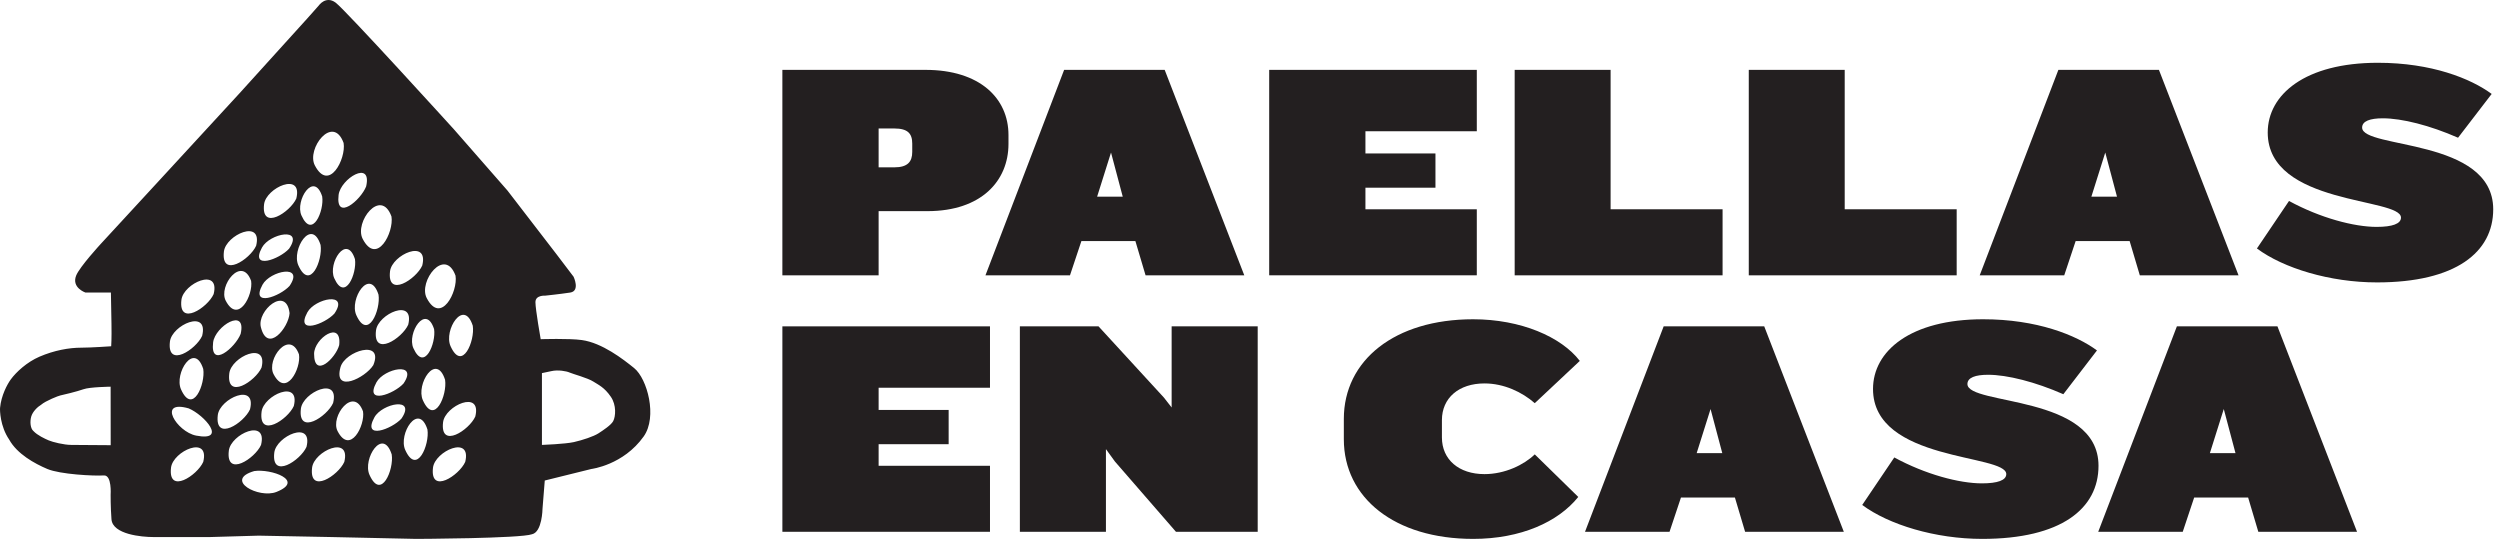 <?xml version="1.0" encoding="UTF-8" standalone="no"?> <svg xmlns="http://www.w3.org/2000/svg" xmlns:xlink="http://www.w3.org/1999/xlink" xmlns:serif="http://www.serif.com/" width="100%" height="100%" viewBox="0 0 214 47" version="1.1" xml:space="preserve" style="fill-rule:evenodd;clip-rule:evenodd;stroke-linejoin:round;stroke-miterlimit:2;"><rect id="Page-3" serif:id="Page 3" x="-182.835" y="-651.26" width="595.276" height="841.89" style="fill:none;"></rect><path d="M54.277,31.503c-0.941,-0.761 -2.734,-2.154 -4.476,-2.395c-1.099,-0.153 -3.518,-0.073 -3.518,-0.073c-0,0 -0.45,-2.551 -0.45,-3.17c-0,-0.617 0.823,-0.556 0.823,-0.556c-0,0 1.185,-0.121 2.153,-0.266c0.871,-0.131 0.29,-1.355 0.29,-1.355l-1.451,-1.911l-4.21,-5.468l-4.573,-5.227c-0,0 -9.291,-10.234 -10.138,-10.859c-0.846,-0.625 -1.451,0.262 -1.451,0.262l-0.968,1.089l-5.807,6.412l-7.016,7.621l-4.863,5.274c-0,0 -1.809,1.961 -2.105,2.71c-0.412,1.04 0.798,1.452 0.798,1.452l2.178,0c-0,0 0.023,1.325 0.048,2.661c0.024,1.307 -0.024,1.936 -0.024,1.936c-0,0 -1.709,0.121 -2.565,0.121c-1.04,0 -2.314,0.227 -3.581,0.774c-1.064,0.46 -1.983,1.307 -2.443,1.936c-0.315,0.43 -0.823,1.379 -0.924,2.443c-0.018,0.193 -0,1.573 0.779,2.71c0.677,1.234 2.177,2.057 3.266,2.519c1.089,0.462 3.994,0.612 4.839,0.554c0.701,-0.049 0.581,1.645 0.581,1.645c-0,0 -0.009,1.013 0.072,2.105c0.097,1.307 2.613,1.524 3.581,1.524l4.853,0l4.171,-0.12l6.219,0.12l7.258,0.158c-0,0 8.952,-0.036 9.92,-0.4c0.871,-0.193 0.895,-2.177 0.895,-2.177l0.193,-2.42l3.993,-0.989c-0,0 2.732,-0.33 4.476,-2.785c1.185,-1.669 0.314,-4.936 -0.823,-5.855m-44.803,6.605c-0,0 -2.74,-0.024 -3.369,-0.024c-0.629,0 -1.596,-0.242 -1.935,-0.387c-0.339,-0.145 -0.968,-0.436 -1.307,-0.799c-0.266,-0.218 -0.314,-0.798 -0.193,-1.234c0.121,-0.435 0.556,-0.847 0.847,-1.016c0.387,-0.339 1.5,-0.774 1.645,-0.798c0.145,-0.025 1.452,-0.339 1.984,-0.532c0.532,-0.194 2.323,-0.218 2.323,-0.218l0.005,5.008Zm27.589,1.924c0.166,-1.421 3.333,-2.83 2.759,-0.494c-0.512,1.158 -3.03,2.817 -2.759,0.494m-0.867,-5.774c-0.612,-1.363 1.133,-4.133 1.901,-1.751c0.203,1.288 -0.904,3.976 -1.901,1.751m0.392,2.504c0.202,1.289 -0.904,3.978 -1.902,1.751c-0.611,-1.363 1.134,-4.132 1.902,-1.751m-14.202,-5.297c-0.513,1.159 -3.031,2.817 -2.76,0.494c0.166,-1.421 3.333,-2.829 2.76,-0.494m-3.066,-5.729c-0.653,-1.257 1.369,-3.898 2.174,-1.695c0.198,1.2 -1.106,3.749 -2.174,1.695m5.829,9.018c-0.513,1.159 -3.031,2.817 -2.76,0.494c0.165,-1.42 3.333,-2.828 2.76,-0.494m-2.821,-6.754c-0.348,-1.401 2.174,-3.577 2.458,-1.196c-0.075,1.241 -1.89,3.487 -2.458,1.196m0.14,-3.629c0.65,-1.197 3.618,-1.806 2.316,0.104c-0.822,0.903 -3.38,1.854 -2.316,-0.104m3.123,5.961c0.198,1.201 -1.107,3.749 -2.175,1.694c-0.652,-1.256 1.369,-3.897 2.175,-1.694m1.849,-9.366c0.203,1.288 -0.903,3.977 -1.901,1.75c-0.611,-1.363 1.134,-4.132 1.901,-1.75m1.184,5.874c-0.821,0.903 -3.379,1.852 -2.315,-0.105c0.65,-1.197 3.618,-1.806 2.315,0.105m0.41,2.7c-0.299,1.117 -2.149,2.906 -2.149,0.747c-0,-1.322 2.389,-2.949 2.149,-0.747m1.349,-7.36c0.188,1.201 -0.843,3.706 -1.774,1.631c-0.568,-1.27 1.058,-3.85 1.774,-1.631m1.571,9.074c-0.682,1.092 -3.433,2.454 -2.81,0.181c0.381,-1.391 3.736,-2.432 2.81,-0.181m0.268,1.472c0.651,-1.197 3.618,-1.806 2.316,0.104c-0.822,0.903 -3.38,1.854 -2.316,-0.104m0.178,-7.505c0.202,1.289 -0.904,3.977 -1.902,1.751c-0.611,-1.363 1.134,-4.132 1.902,-1.751m2.543,2.572c-0.512,1.159 -3.031,2.817 -2.759,0.495c0.165,-1.422 3.333,-2.83 2.759,-0.495m-0.581,8.039c-0.821,0.903 -3.38,1.853 -2.316,-0.104c0.652,-1.199 3.619,-1.807 2.316,0.104m-0.832,3.066c0.204,1.289 -0.904,3.977 -1.902,1.75c-0.611,-1.363 1.135,-4.132 1.902,-1.75m-4.632,-1.992c-0.653,-1.256 1.369,-3.896 2.175,-1.692c0.198,1.199 -1.108,3.747 -2.175,1.692m-2.184,3.126c0.166,-1.421 3.332,-2.83 2.758,-0.494c-0.511,1.158 -3.029,2.817 -2.758,0.494m-0.959,-5.043c0.166,-1.42 3.333,-2.829 2.759,-0.495c-0.512,1.16 -3.03,2.818 -2.759,0.495m-2.277,3.758c0.167,-1.421 3.333,-2.829 2.758,-0.494c-0.511,1.158 -3.029,2.818 -2.758,0.494m-1.713,1.574c1.422,-0.211 4.368,0.806 1.899,1.787c-1.51,0.6 -4.534,-1.024 -1.899,-1.787m-2.178,-1.742c0.165,-1.421 3.332,-2.83 2.758,-0.494c-0.511,1.159 -3.03,2.817 -2.758,0.494m-0.945,-3.047c0.168,-1.422 3.334,-2.83 2.759,-0.494c-0.511,1.159 -3.028,2.817 -2.759,0.494m-1.854,1.754c-1.66,-0.323 -3.371,-3.106 -0.638,-2.33c1.36,0.572 3.349,2.856 0.638,2.33m-1.292,-3.954c-0.611,-1.362 1.134,-4.131 1.901,-1.751c0.204,1.289 -0.904,3.977 -1.901,1.751m-0.857,6.7c0.166,-1.421 3.333,-2.83 2.758,-0.494c-0.511,1.158 -3.028,2.817 -2.758,0.494m2.665,-11.285c-0.51,1.158 -3.029,2.817 -2.759,0.494c0.168,-1.422 3.333,-2.83 2.759,-0.494m0.984,-3.573c-0.512,1.159 -3.03,2.818 -2.759,0.495c0.166,-1.421 3.334,-2.829 2.759,-0.495m2.312,3.406c-0.455,1.175 -2.628,3.02 -2.358,0.733c0.166,-1.398 2.889,-3.058 2.358,-0.733m1.325,-7.545c-0.511,1.158 -3.029,2.817 -2.758,0.494c0.166,-1.421 3.333,-2.829 2.758,-0.494m0.503,0.149c0.651,-1.197 3.618,-1.805 2.316,0.105c-0.821,0.904 -3.38,1.853 -2.316,-0.105m2.936,-4.192c-0.512,1.158 -3.03,2.817 -2.76,0.495c0.167,-1.422 3.334,-2.83 2.76,-0.495m2.215,-0.178c0.189,1.2 -0.842,3.706 -1.773,1.631c-0.569,-1.27 1.058,-3.85 1.773,-1.631m-0.63,-2.658c-0.74,-1.424 1.551,-4.417 2.464,-1.919c0.224,1.36 -1.254,4.247 -2.464,1.919m4.393,1.801c-0.456,1.175 -2.629,3.02 -2.359,0.733c0.166,-1.398 2.888,-3.058 2.359,-0.733m-0.298,4.489c-0.738,-1.423 1.553,-4.416 2.465,-1.918c0.225,1.359 -1.253,4.246 -2.465,1.918m5.101,2.281c-0.511,1.159 -3.03,2.818 -2.759,0.495c0.165,-1.421 3.333,-2.829 2.759,-0.495m1.013,5.444c0.188,1.2 -0.843,3.705 -1.773,1.63c-0.569,-1.27 1.057,-3.85 1.773,-1.63m-0.632,-2.66c-0.739,-1.423 1.553,-4.416 2.466,-1.918c0.224,1.359 -1.254,4.247 -2.466,1.918m2.041,4.121c-0.61,-1.362 1.134,-4.132 1.902,-1.751c0.202,1.288 -0.904,3.977 -1.902,1.751m2.118,6.021c-0.511,1.158 -3.03,2.816 -2.759,0.493c0.166,-1.422 3.333,-2.829 2.759,-0.493m11.802,0.398c-0.173,0.328 -0.847,0.775 -1.258,1.041c-0.412,0.266 -1.355,0.58 -2.105,0.75c-0.75,0.169 -2.735,0.242 -2.735,0.242l-0,-6.146c-0,0 0.462,-0.09 0.799,-0.169c0.581,-0.136 1.306,0 1.573,0.121c0.266,0.121 1.548,0.46 2.032,0.774c0.411,0.267 0.943,0.484 1.5,1.307c0.48,0.709 0.411,1.669 0.194,2.08" style="fill:#231f20;fill-rule:nonzero;"></path><path d="M79.382,18.074l-4.172,0l0,5.492l-8.239,0l0,-17.585l12.252,0c4.674,0 7.103,2.456 7.103,5.571l0,0.766c0,3.142 -2.297,5.756 -6.944,5.756m-1.294,-5.783c0,-0.871 -0.396,-1.293 -1.532,-1.293l-1.346,0l0,3.326l1.346,0c1.136,0 1.532,-0.475 1.532,-1.32l0,-0.713Z" style="fill:#231f20;fill-rule:nonzero;"></path><path d="M98.06,23.566l-0.871,-2.931l-4.621,0l-0.977,2.931l-7.235,0l6.733,-17.585l8.608,0l6.813,17.585l-8.45,0Zm-2.957,-10.509l-1.189,3.776l2.192,0l-1.003,-3.776Z" style="fill:#231f20;fill-rule:nonzero;"></path><path d="M108.643,23.566l0,-17.585l17.771,0l0,5.254l-9.533,0l0,1.901l5.994,0l0,2.931l-5.994,0l0,1.848l9.533,0l0,5.651l-17.771,0Z" style="fill:#231f20;fill-rule:nonzero;"></path><path d="M129.656,23.566l0,-17.585l8.212,0l0,11.934l9.585,0l0,5.651l-17.797,0Z" style="fill:#231f20;fill-rule:nonzero;"></path><path d="M149.695,23.566l0,-17.585l8.212,0l0,11.934l9.585,0l0,5.651l-17.797,0Z" style="fill:#231f20;fill-rule:nonzero;"></path><path d="M183.168,23.566l-0.871,-2.931l-4.621,0l-0.977,2.931l-7.235,0l6.733,-17.585l8.608,0l6.813,17.585l-8.45,0Zm-2.957,-10.509l-1.189,3.776l2.192,0l-1.003,-3.776Z" style="fill:#231f20;fill-rule:nonzero;"></path><path d="M203.465,24.174c-4.014,-0 -8.001,-1.214 -10.272,-2.904l2.747,-4.067c2.667,1.453 5.571,2.219 7.498,2.219c1.347,-0 2.086,-0.265 2.086,-0.793c-0,-1.742 -11.407,-1.029 -11.407,-7.287c-0,-3.248 3.196,-5.968 9.427,-5.968c4.594,-0 7.948,1.346 9.743,2.667l-2.878,3.749c-2.403,-1.056 -4.806,-1.663 -6.442,-1.663c-1.083,-0 -1.769,0.237 -1.769,0.792c-0,1.848 11.221,0.871 11.221,6.997c-0,3.67 -3.194,6.258 -9.954,6.258" style="fill:#231f20;fill-rule:nonzero;"></path><path d="M66.972,45.521l-0,-17.585l17.771,0l-0,5.254l-9.533,0l-0,1.901l5.994,0l-0,2.932l-5.994,0l-0,1.848l9.533,0l-0,5.65l-17.771,0Z" style="fill:#231f20;fill-rule:nonzero;"></path><path d="M100.662,45.521l-5.228,-6.02l-0.766,-1.056l0,7.076l-7.367,0l0,-17.585l6.733,0l5.598,6.099l0.66,0.845l0,-6.944l7.367,0l0,17.585l-6.997,0Z" style="fill:#231f20;fill-rule:nonzero;"></path><path d="M126.095,46.129c-6.707,0 -11.063,-3.512 -11.063,-8.529l-0,-1.743c-0,-5.016 4.356,-8.528 11.063,-8.528c4.093,0 7.552,1.504 9.136,3.564l-3.855,3.618c-1.082,-0.951 -2.641,-1.69 -4.304,-1.69c-2.191,0 -3.644,1.24 -3.644,3.142l-0,1.478c-0,1.901 1.453,3.143 3.644,3.143c1.743,0 3.38,-0.792 4.304,-1.69l3.723,3.644c-1.716,2.138 -4.911,3.591 -9.004,3.591" style="fill:#231f20;fill-rule:nonzero;"></path><path d="M149.381,45.521l-0.872,-2.93l-4.62,0l-0.977,2.93l-7.235,0l6.733,-17.585l8.608,0l6.813,17.585l-8.45,0Zm-2.957,-10.509l-1.189,3.776l2.192,0l-1.003,-3.776Z" style="fill:#231f20;fill-rule:nonzero;"></path><path d="M169.678,46.129c-4.014,0 -8.001,-1.214 -10.272,-2.904l2.746,-4.067c2.668,1.452 5.572,2.218 7.499,2.218c1.347,0 2.086,-0.264 2.086,-0.792c0,-1.743 -11.407,-1.03 -11.407,-7.287c0,-3.249 3.196,-5.968 9.427,-5.968c4.594,0 7.948,1.346 9.743,2.667l-2.878,3.749c-2.403,-1.056 -4.806,-1.664 -6.442,-1.664c-1.083,0 -1.769,0.238 -1.769,0.793c0,1.848 11.221,0.871 11.221,6.997c0,3.67 -3.194,6.258 -9.954,6.258" style="fill:#231f20;fill-rule:nonzero;"></path><path d="M193.312,45.521l-0.871,-2.93l-4.621,0l-0.977,2.93l-7.235,0l6.733,-17.585l8.608,0l6.813,17.585l-8.45,0Zm-2.957,-10.509l-1.189,3.776l2.192,0l-1.003,-3.776Z" style="fill:#231f20;fill-rule:nonzero;"></path></svg> 
